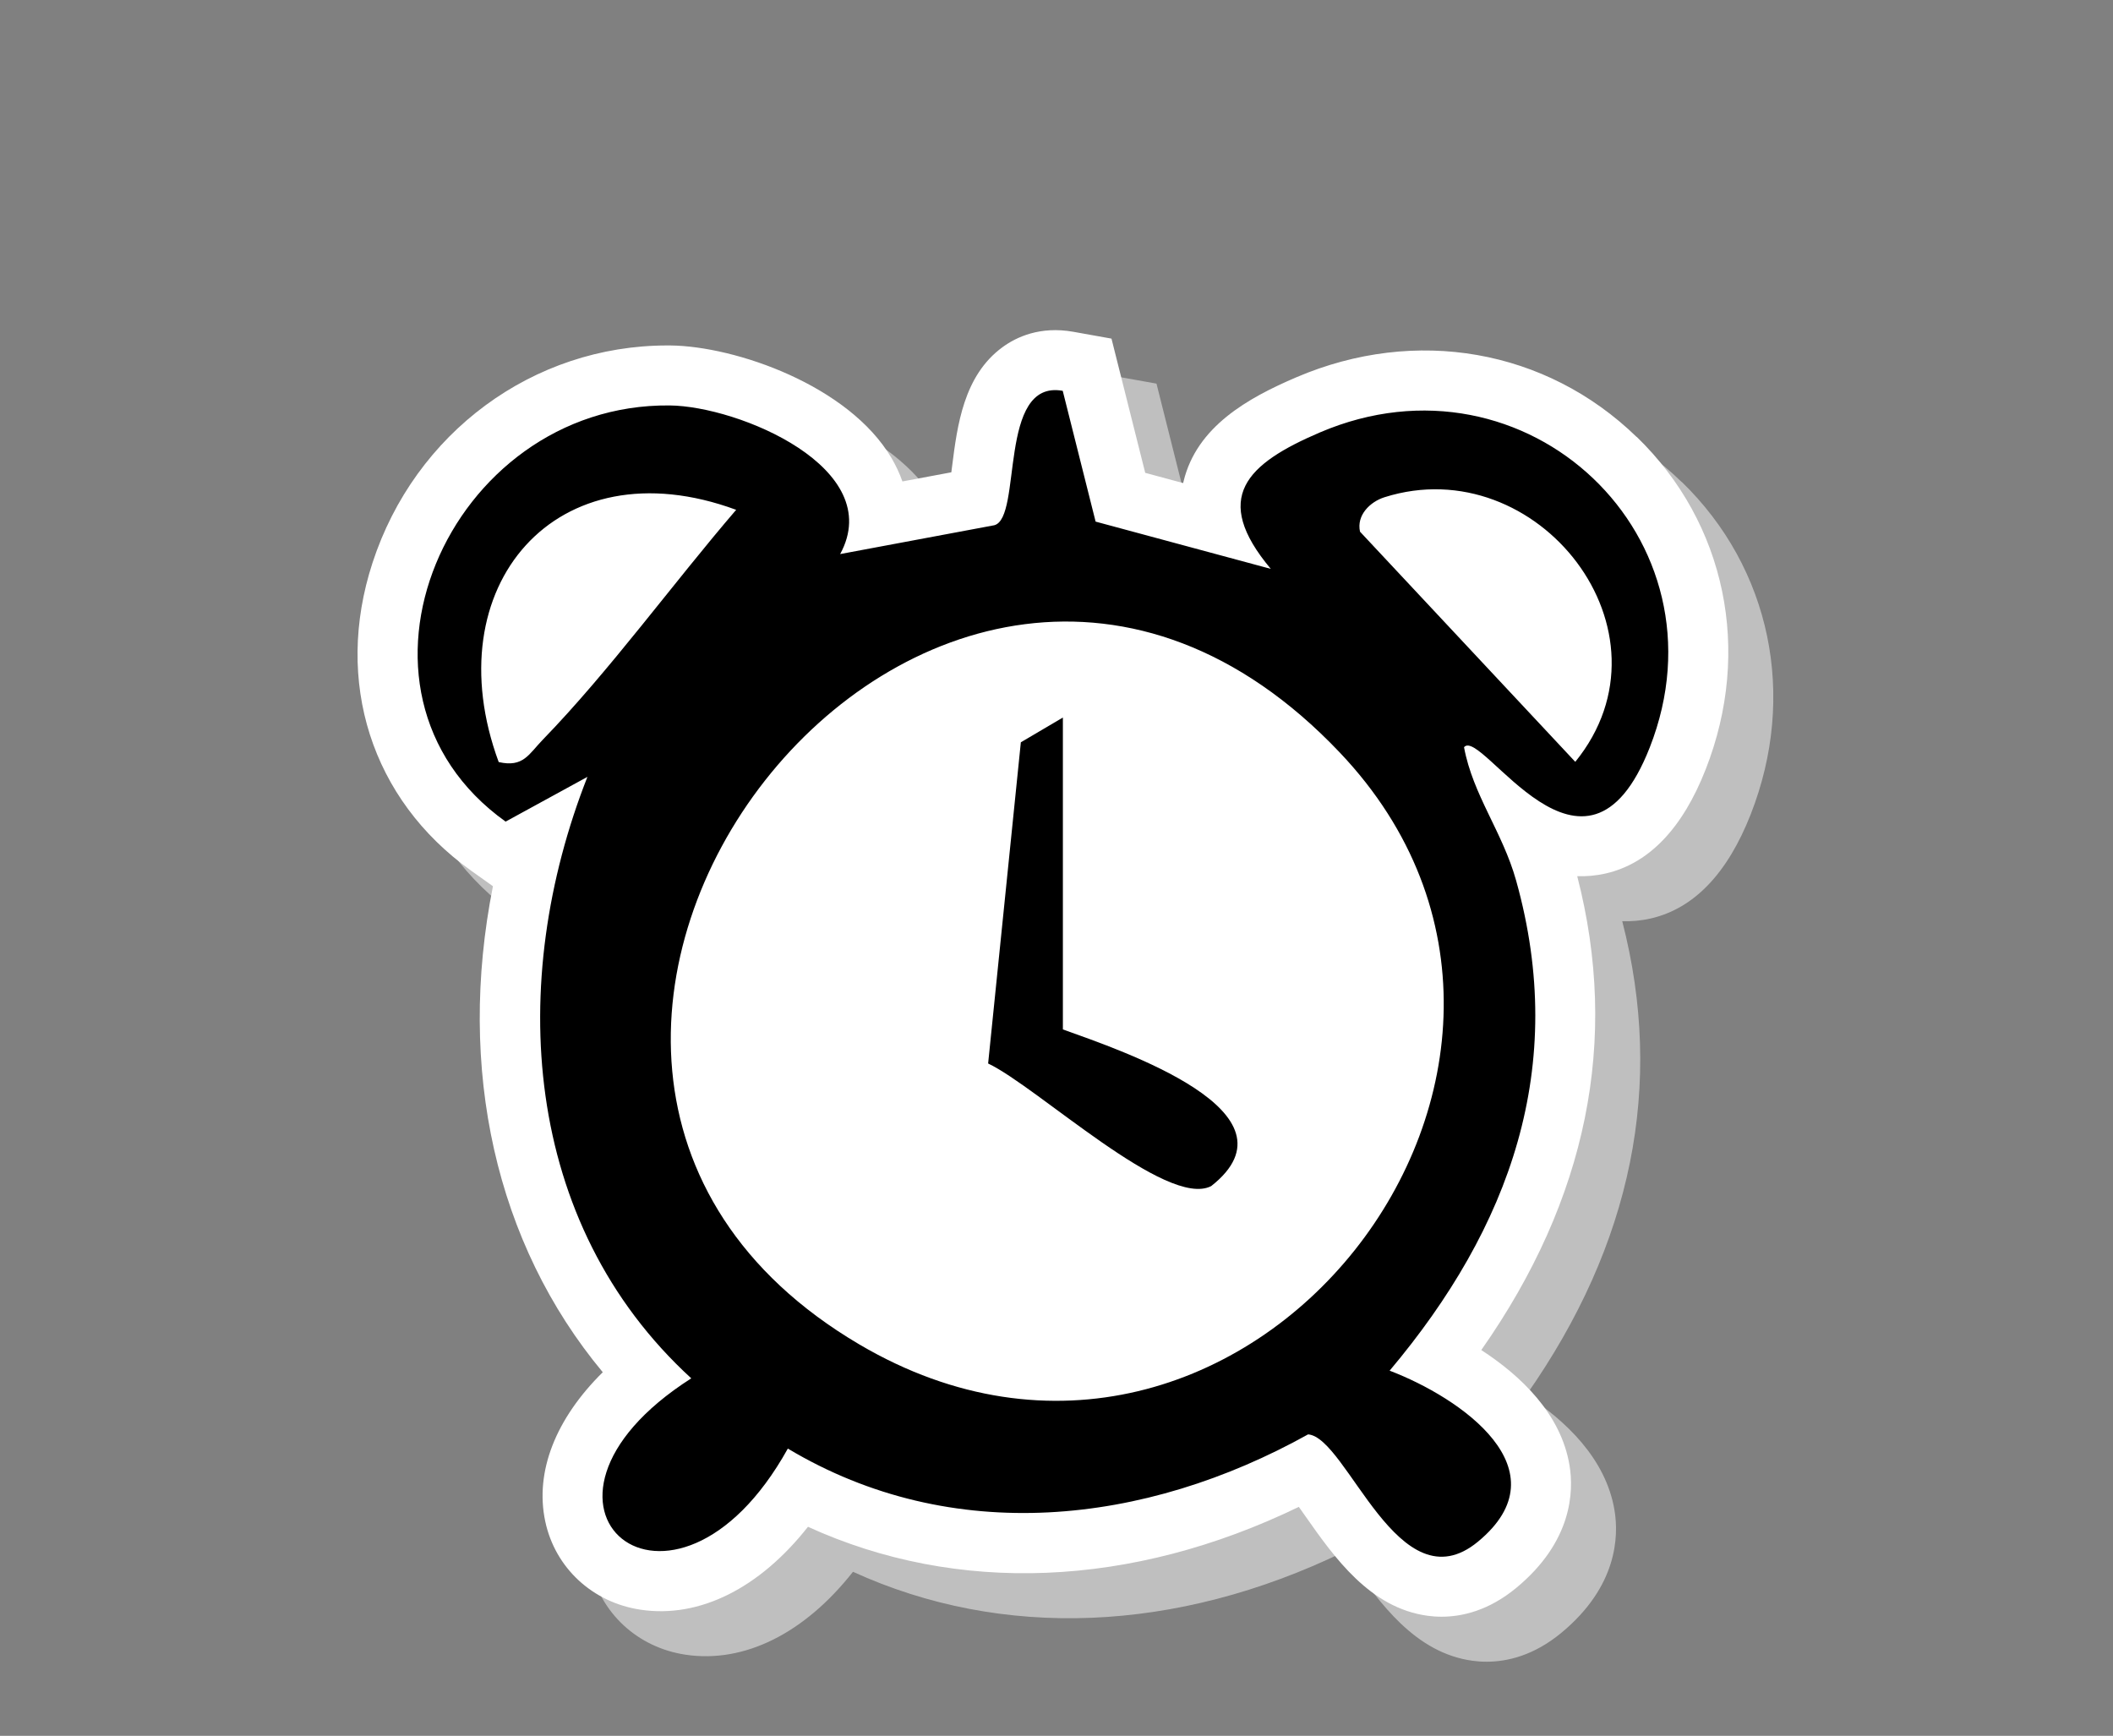 <?xml version="1.0" encoding="UTF-8"?><svg id="Layer_1" xmlns="http://www.w3.org/2000/svg" viewBox="0 0 476.54 391.49"><rect x="0" y="0" width="476.54" height="391.49" fill="#808080" stroke="none"/><defs><style>.cls-1{fill:#fff;}.cls-2{fill:#bfbfbf;}</style></defs><path class="cls-2" d="M379.26,108.7c-20.42-19.81-49.83-24.97-76.75-13.46-10.92,4.67-22.48,11.12-25.45,23.53-.03.11-.05.22-.08.33l-8.55-2.31-7.61-30.27-8.6-1.54c-7.47-1.33-12.84,1.16-16.02,3.5-8.73,6.41-10.16,17.67-11.31,26.71-.06.45-.12.96-.19,1.48l-11.03,2.06c-.63-1.8-1.46-3.57-2.48-5.31-9.61-16.33-35.16-25.22-49.9-25.36-.22,0-.43,0-.65,0-30.24,0-56.91,19.64-66.49,49.05-8.72,26.77-.22,53.35,22.19,69.36l4.98,3.55c-8.17,41.16.6,80.58,24.77,109.61-10.6,10.46-15.36,22.42-12.97,33.65,2.23,10.48,10.67,18.3,21.5,19.91,13.3,1.99,26.86-4.87,37.75-18.7,33.63,15.36,72.93,13.8,110.7-4.49.55.77,1.08,1.52,1.54,2.18,6.46,9.19,14.5,20.63,27.52,22.38.95.13,2,.21,3.13.21,4.64,0,10.64-1.37,16.86-6.51,12.67-10.48,12.96-21.8,12-27.61-1.93-11.7-11.08-20.29-19.9-26.02,23.9-34.06,31.17-69.93,21.64-106.87,2.08.06,4.23-.11,6.45-.62,9.71-2.24,17.29-10.14,22.52-23.48,10.5-26.76,4.54-55.49-15.56-74.99ZM326.48,135.19h0s0,0,0,0c0,0,0,0-.01,0Z"/><path class="cls-1" d="M369.11,98.55c-20.42-19.81-49.83-24.97-76.75-13.46-10.92,4.67-22.48,11.12-25.45,23.53-.03.11-.05.22-.08.33l-8.55-2.31-7.61-30.27-8.6-1.54c-7.47-1.33-12.84,1.16-16.02,3.5-8.73,6.41-10.16,17.67-11.31,26.71-.06.45-.12.96-.19,1.48l-11.03,2.06c-.63-1.8-1.46-3.57-2.48-5.31-9.61-16.33-35.16-25.22-49.9-25.36-.22,0-.43,0-.65,0-30.24,0-56.91,19.64-66.49,49.05-8.72,26.77-.22,53.35,22.19,69.36l4.98,3.55c-8.17,41.16.6,80.58,24.77,109.61-10.6,10.46-15.36,22.42-12.97,33.65,2.23,10.48,10.67,18.3,21.5,19.91,13.3,1.99,26.86-4.87,37.75-18.7,33.63,15.36,72.93,13.8,110.7-4.49.55.77,1.08,1.52,1.54,2.18,6.46,9.19,14.5,20.63,27.52,22.38.95.13,2,.21,3.13.21,4.64,0,10.64-1.37,16.86-6.51,12.67-10.48,12.96-21.8,12-27.61-1.93-11.7-11.08-20.29-19.9-26.02,23.9-34.06,31.17-69.93,21.64-106.87,2.08.06,4.23-.11,6.45-.62,9.71-2.24,17.29-10.14,22.52-23.48,10.5-26.76,4.54-55.49-15.56-74.99ZM316.33,125.04h0s0,0,0,0c0,0,0,0-.01,0Z"/><path d="M239.68,88.16l7.41,29.48,39.51,10.66c-13.5-16.08-5.45-23.7,11.07-30.77,46.63-19.94,92.91,23.88,74.39,71.06-14.6,37.19-37.94-4.79-41.88-.07,2,10.8,8.67,19.08,11.75,30.08,11.74,41.95-1.31,78.2-28.53,110.53,16.01,6.1,39.53,22.36,19.93,38.56-17.93,14.83-29.48-23.53-38.32-24.19-36.74,20.46-80.27,25.38-117.33,3.2-25.99,46.78-66.51,12.73-21.78-15.84-38.27-35.06-41.58-89.51-23.42-135.65l-18.45,10.09c-41.22-29.46-13.01-94.33,36.96-93.86,15.59.14,49.04,14.13,38.49,33.52l34.75-6.5c6.39-1.64.74-32.96,15.43-30.32ZM166.02,114.98c-40.59-14.95-68.11,17.38-53.55,56.89,5.58,1.27,6.78-1.79,9.96-5.06,14.98-15.43,29.46-35.38,43.59-51.82ZM312.25,112.14c-3.28,1.04-6.35,4.06-5.53,7.77l48.55,51.91c23.87-29.38-8.53-70.58-43.02-59.68ZM302.16,169.72c-91.66-96.54-217.95,68.94-108.36,133.49,86.57,50.99,175.19-63.11,108.36-133.49Z"/><path d="M239.71,161.83v70.34c13.33,4.8,54.62,18.66,33.45,35.33-9.99,5.15-39.1-22.31-50.31-27.65l7.38-72.44,9.49-5.59Z"/></svg>
